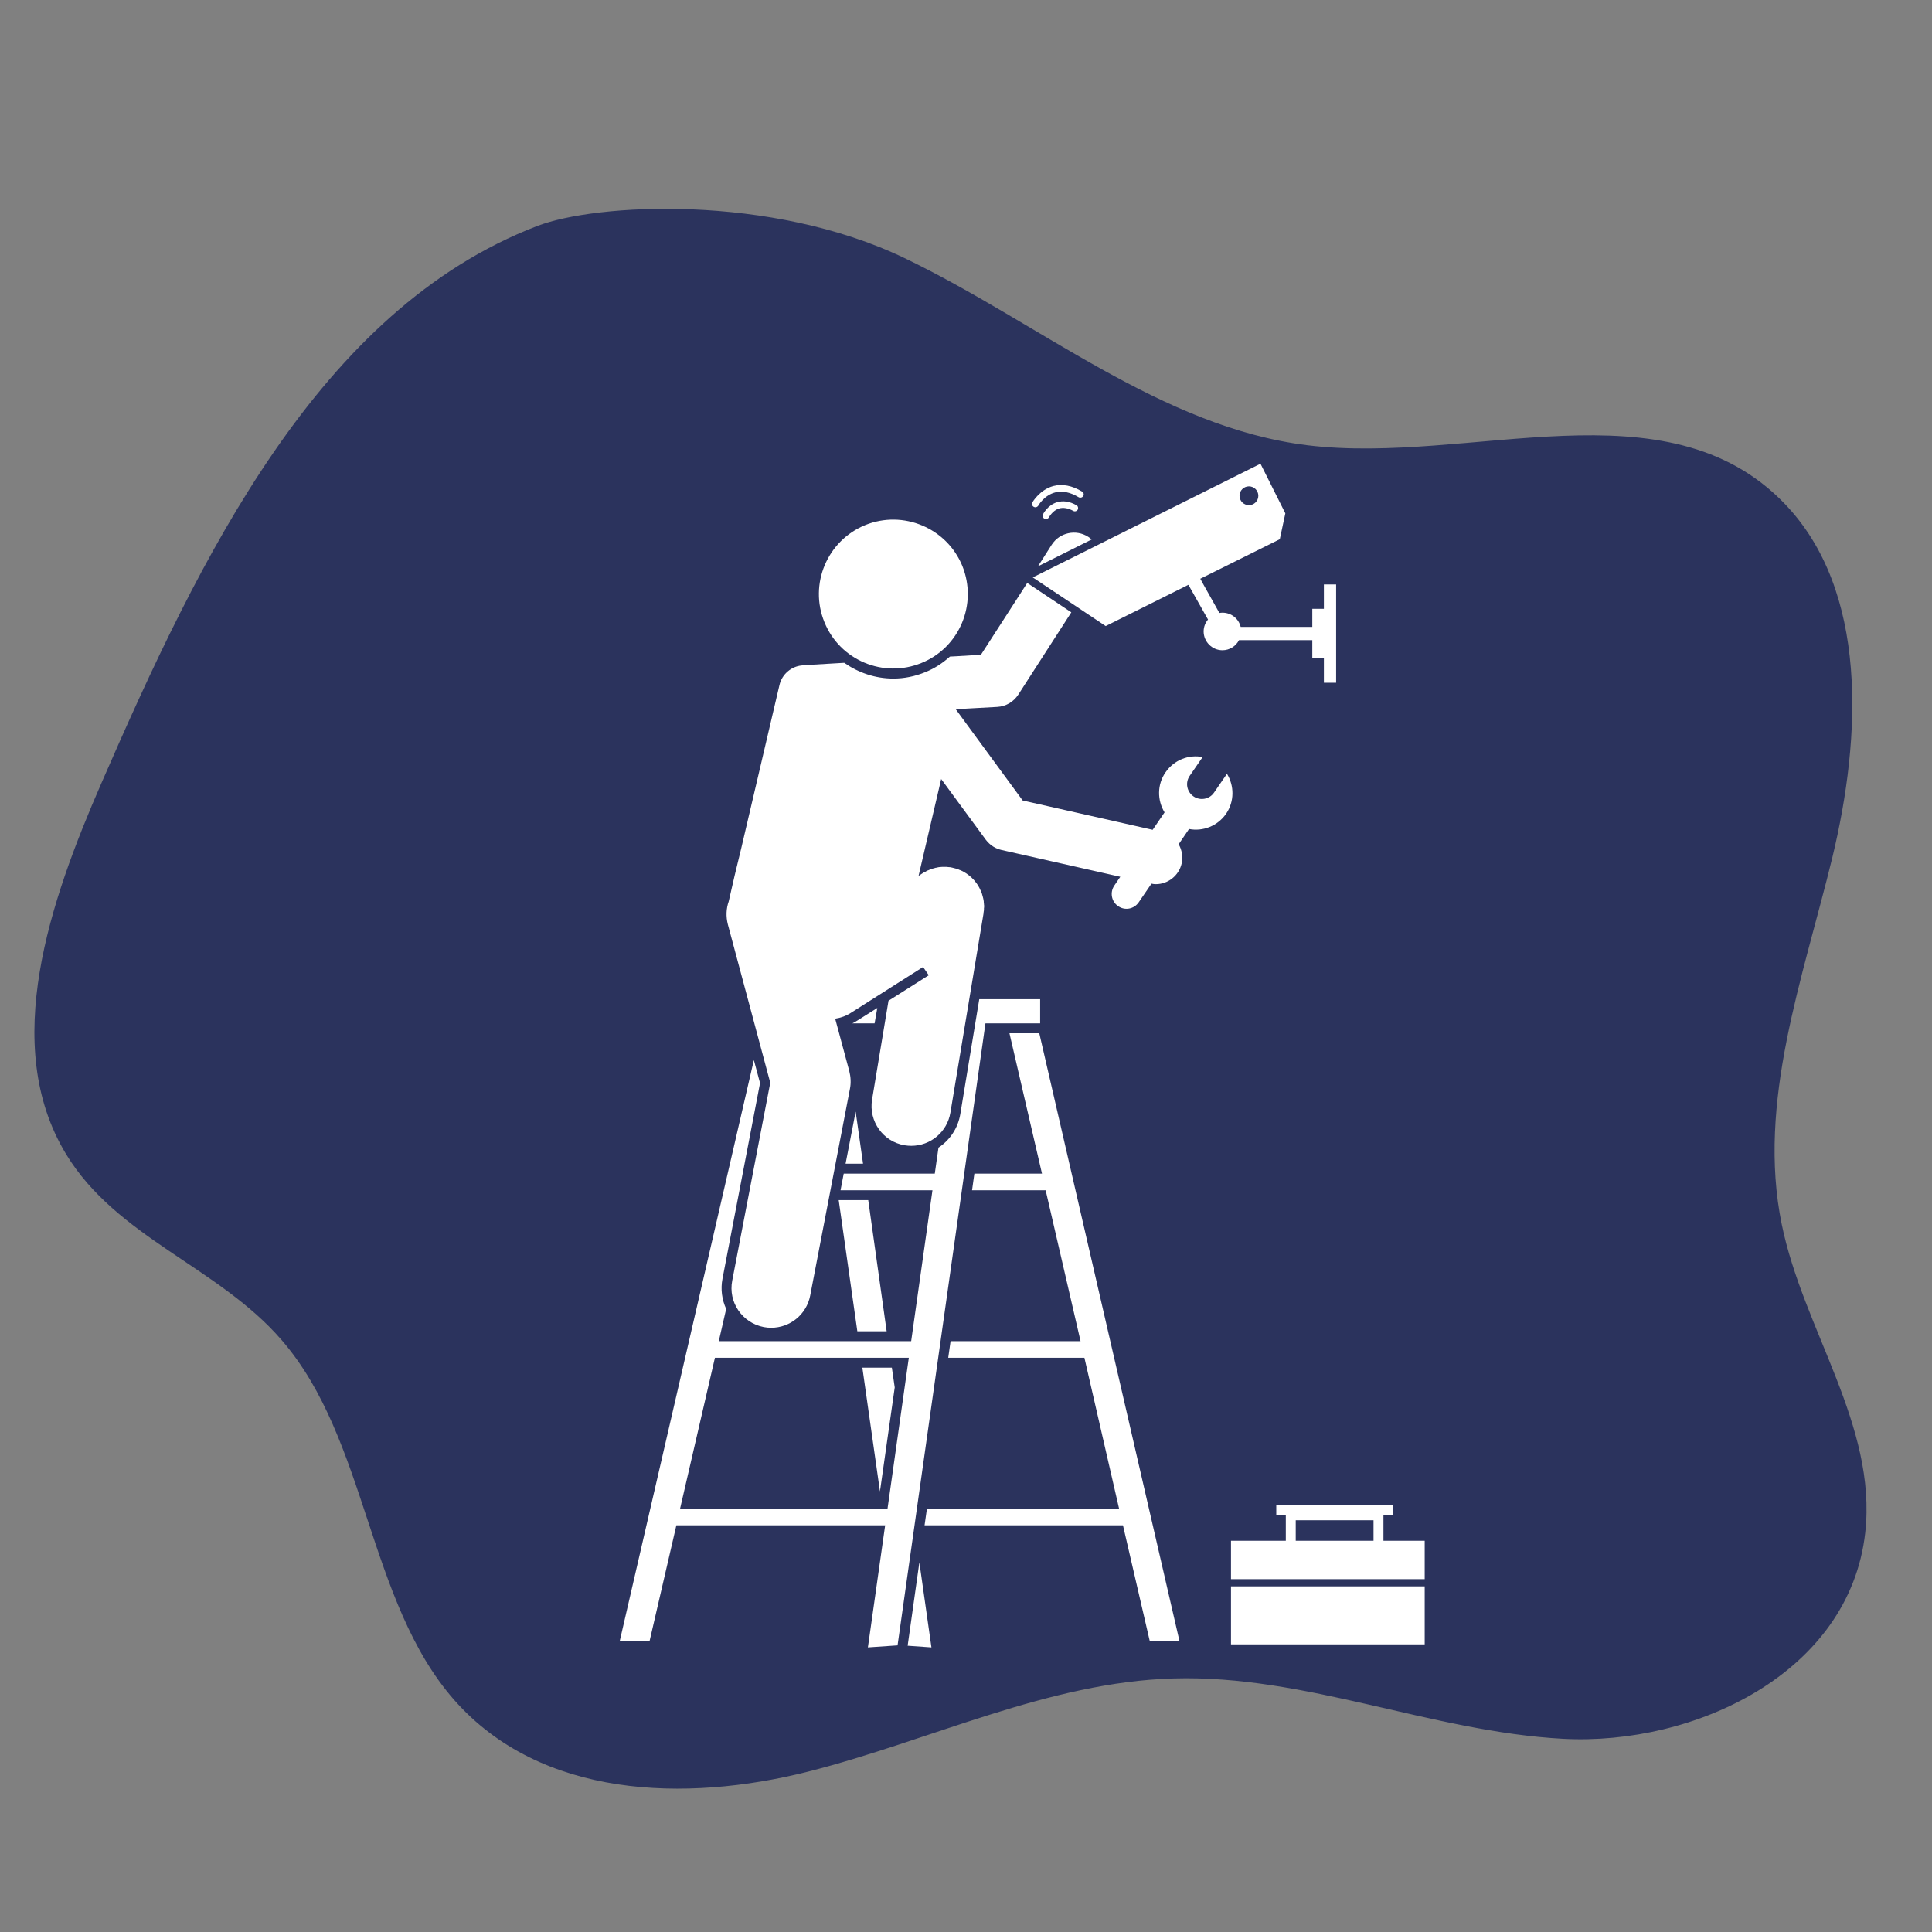 <svg xmlns="http://www.w3.org/2000/svg" xmlns:xlink="http://www.w3.org/1999/xlink" width="60" viewBox="0 0 45 45" height="60" preserveAspectRatio="xMidYMid meet"><rect x="0" y="0" width="45" height="45" fill="#808080" stroke="none"/><defs><clipPath id="d170c93dab"><path d="M 0 4.5 L 43.5 4.5 L 43.5 42 L 0 42 Z M 0 4.5 " clip-rule="nonzero"></path></clipPath><clipPath id="662d8b2856"><path d="M 21 24 L 28 24 L 28 38.52 L 21 38.52 Z M 21 24 " clip-rule="nonzero"></path></clipPath><clipPath id="eea609013d"><path d="M 21 36 L 22 36 L 22 38.52 L 21 38.52 Z M 21 36 " clip-rule="nonzero"></path></clipPath><clipPath id="7b12fa3ce2"><path d="M 14.434 23 L 25 23 L 25 38.52 L 14.434 38.52 Z M 14.434 23 " clip-rule="nonzero"></path></clipPath><clipPath id="5b7ca705b2"><path d="M 24 10.77 L 32 10.77 L 32 16 L 24 16 Z M 24 10.77 " clip-rule="nonzero"></path></clipPath><clipPath id="1b6877db64"><path d="M 28 36 L 33.184 36 L 33.184 38.52 L 28 38.52 Z M 28 36 " clip-rule="nonzero"></path></clipPath><clipPath id="a2afc47297"><path d="M 28 35 L 33.184 35 L 33.184 37 L 28 37 Z M 28 35 " clip-rule="nonzero"></path></clipPath></defs><g clip-path="url(#d170c93dab)"><path fill="#2b335d" d="M 12.508 5.266 C 7.43 7.219 4.656 12.973 2.363 18.238 C 1.168 20.98 0 24.336 1.535 26.875 C 2.715 28.828 5.09 29.508 6.562 31.215 C 8.566 33.531 8.559 37.293 10.578 39.594 C 12.594 41.887 15.965 41.984 18.816 41.266 C 21.668 40.543 24.414 39.176 27.34 39.094 C 30.398 39.004 33.352 40.336 36.406 40.5 C 39.461 40.664 43.078 38.973 43.445 35.699 C 43.723 33.195 42.004 30.977 41.5 28.516 C 40.918 25.672 41.996 22.785 42.68 19.969 C 43.359 17.152 43.516 13.758 41.57 11.734 C 38.809 8.867 34.266 10.836 30.453 10.371 C 27.051 9.953 24.199 7.516 21.07 6.012 C 17.941 4.512 13.883 4.734 12.508 5.266 Z M 12.508 5.266 " fill-opacity="1" fill-rule="nonzero"></path></g><path fill="#ffffff" d="M 25.348 12.504 C 25.062 12.32 24.68 12.402 24.496 12.688 L 24.176 13.191 L 25.426 12.566 C 25.402 12.543 25.379 12.523 25.348 12.504 Z M 25.348 12.504 " fill-opacity="1" fill-rule="nonzero"></path><g clip-path="url(#662d8b2856)"><path fill="#ffffff" d="M 26.781 38.227 L 27.473 38.227 L 24.207 24.066 L 23.512 24.066 L 24.27 27.336 L 22.695 27.336 L 22.641 27.723 L 24.355 27.723 L 25.168 31.238 L 22.141 31.238 L 22.086 31.625 L 25.258 31.625 L 26.066 35.141 L 21.59 35.141 L 21.535 35.527 L 26.156 35.527 Z M 26.781 38.227 " fill-opacity="1" fill-rule="nonzero"></path></g><path fill="#ffffff" d="M 20.84 32.316 L 20.773 31.855 L 20.086 31.855 L 20.496 34.738 Z M 20.84 32.316 " fill-opacity="1" fill-rule="nonzero"></path><path fill="#ffffff" d="M 19.93 25.891 L 19.695 27.105 L 20.102 27.105 Z M 19.93 25.891 " fill-opacity="1" fill-rule="nonzero"></path><g clip-path="url(#eea609013d)"><path fill="#ffffff" d="M 21.695 38.371 L 21.414 36.391 L 21.141 38.332 Z M 21.695 38.371 " fill-opacity="1" fill-rule="nonzero"></path></g><path fill="#ffffff" d="M 20.652 31.008 L 20.223 27.953 L 19.535 27.953 L 19.969 31.008 Z M 20.652 31.008 " fill-opacity="1" fill-rule="nonzero"></path><g clip-path="url(#7b12fa3ce2)"><path fill="#ffffff" d="M 20.617 35.527 L 20.215 38.371 L 20.906 38.324 L 22.953 23.836 L 24.227 23.836 L 24.227 23.273 L 22.809 23.273 L 22.367 25.953 C 22.312 26.281 22.121 26.559 21.859 26.73 L 21.773 27.336 L 19.652 27.336 L 19.578 27.723 L 21.719 27.723 L 21.223 31.238 L 16.742 31.238 L 16.914 30.488 C 16.816 30.273 16.781 30.031 16.828 29.785 L 17.703 25.227 L 17.559 24.691 L 14.434 38.227 L 15.129 38.227 L 15.754 35.527 Z M 16.652 31.625 L 21.168 31.625 L 20.672 35.141 L 15.84 35.141 Z M 16.652 31.625 " fill-opacity="1" fill-rule="nonzero"></path></g><path fill="#ffffff" d="M 19.852 23.836 L 20.371 23.836 L 20.434 23.477 L 19.945 23.785 C 19.914 23.805 19.883 23.82 19.852 23.836 Z M 19.852 23.836 " fill-opacity="1" fill-rule="nonzero"></path><path fill="#ffffff" d="M 16.953 21.531 L 17.941 25.219 L 17.055 29.828 C 16.957 30.328 17.285 30.812 17.789 30.91 C 17.848 30.922 17.906 30.926 17.965 30.926 C 18.398 30.926 18.785 30.621 18.871 30.176 L 19.797 25.359 C 19.824 25.223 19.816 25.082 19.781 24.945 L 19.453 23.727 C 19.582 23.707 19.707 23.664 19.82 23.59 L 21.5 22.523 L 21.633 22.715 L 20.695 23.309 L 20.312 25.613 C 20.23 26.117 20.57 26.594 21.074 26.676 C 21.125 26.684 21.176 26.688 21.227 26.688 C 21.672 26.688 22.062 26.367 22.137 25.914 L 22.91 21.266 C 22.91 21.258 22.91 21.254 22.91 21.246 C 22.914 21.23 22.914 21.215 22.918 21.199 C 22.918 21.184 22.918 21.168 22.918 21.156 C 22.922 21.141 22.922 21.125 22.922 21.109 C 22.922 21.094 22.922 21.078 22.918 21.062 C 22.918 21.051 22.918 21.035 22.914 21.02 C 22.914 21.004 22.914 20.988 22.91 20.973 C 22.906 20.961 22.906 20.945 22.902 20.93 C 22.898 20.914 22.895 20.902 22.891 20.887 C 22.887 20.871 22.883 20.859 22.879 20.844 C 22.875 20.828 22.871 20.812 22.867 20.801 C 22.859 20.785 22.855 20.773 22.848 20.758 C 22.844 20.746 22.836 20.73 22.828 20.715 C 22.824 20.703 22.816 20.691 22.812 20.68 C 22.801 20.664 22.793 20.648 22.785 20.633 C 22.781 20.629 22.781 20.625 22.777 20.617 C 22.773 20.613 22.77 20.605 22.762 20.598 C 22.754 20.586 22.746 20.57 22.734 20.559 C 22.727 20.547 22.715 20.535 22.707 20.523 C 22.699 20.512 22.688 20.5 22.68 20.492 C 22.668 20.477 22.656 20.469 22.645 20.457 C 22.637 20.445 22.625 20.438 22.613 20.426 C 22.602 20.418 22.59 20.406 22.578 20.395 C 22.566 20.387 22.555 20.379 22.543 20.371 C 22.531 20.359 22.52 20.352 22.508 20.344 C 22.492 20.336 22.48 20.328 22.469 20.32 C 22.457 20.312 22.441 20.305 22.43 20.297 C 22.418 20.289 22.402 20.285 22.387 20.277 C 22.375 20.27 22.363 20.266 22.348 20.262 C 22.336 20.254 22.32 20.25 22.305 20.242 C 22.289 20.238 22.277 20.234 22.262 20.23 C 22.25 20.227 22.234 20.223 22.219 20.219 C 22.203 20.215 22.188 20.211 22.172 20.207 C 22.164 20.207 22.156 20.203 22.148 20.203 C 22.141 20.199 22.137 20.199 22.129 20.199 C 22.113 20.199 22.098 20.195 22.078 20.195 C 22.066 20.191 22.051 20.191 22.039 20.191 C 22.023 20.191 22.004 20.191 21.988 20.191 C 21.977 20.191 21.961 20.191 21.949 20.191 C 21.93 20.191 21.914 20.195 21.895 20.195 C 21.883 20.195 21.871 20.199 21.859 20.199 C 21.84 20.203 21.824 20.207 21.805 20.211 C 21.793 20.211 21.781 20.215 21.77 20.219 C 21.754 20.223 21.734 20.227 21.719 20.234 C 21.707 20.238 21.695 20.238 21.684 20.242 C 21.668 20.25 21.648 20.258 21.633 20.266 C 21.621 20.27 21.613 20.273 21.602 20.277 C 21.586 20.285 21.57 20.293 21.555 20.305 C 21.543 20.309 21.531 20.316 21.52 20.32 C 21.516 20.324 21.508 20.328 21.5 20.332 L 21.395 20.402 L 21.922 18.145 L 22.961 19.559 C 23.012 19.625 23.07 19.68 23.141 19.723 C 23.199 19.758 23.258 19.781 23.324 19.797 L 26.094 20.422 L 25.953 20.629 C 25.848 20.785 25.887 21 26.043 21.105 C 26.199 21.215 26.414 21.176 26.523 21.016 L 26.82 20.582 C 26.855 20.59 26.887 20.594 26.922 20.594 C 27.203 20.594 27.457 20.398 27.523 20.113 C 27.559 19.953 27.527 19.793 27.453 19.664 L 27.695 19.309 C 28.016 19.371 28.359 19.242 28.559 18.953 C 28.754 18.668 28.75 18.301 28.578 18.023 L 28.277 18.461 C 28.172 18.617 27.957 18.656 27.801 18.551 C 27.641 18.441 27.602 18.227 27.711 18.07 L 28.012 17.633 C 27.688 17.57 27.348 17.699 27.148 17.988 C 26.949 18.273 26.953 18.641 27.125 18.922 L 26.848 19.328 L 23.82 18.645 L 22.613 17 L 22.262 16.52 L 22.52 16.504 L 23.23 16.465 C 23.43 16.453 23.605 16.348 23.715 16.184 L 24.953 14.262 L 23.926 13.578 L 22.848 15.25 L 22.281 15.285 L 22.125 15.293 C 21.957 15.445 21.766 15.57 21.551 15.656 C 21.312 15.754 21.062 15.805 20.809 15.805 C 20.387 15.805 19.992 15.668 19.664 15.438 L 18.742 15.492 C 18.719 15.492 18.695 15.496 18.672 15.5 C 18.43 15.523 18.215 15.703 18.156 15.953 L 17.812 17.422 L 17.266 19.754 L 17.109 20.402 L 16.973 20.996 C 16.914 21.164 16.906 21.348 16.953 21.531 Z M 16.953 21.531 " fill-opacity="1" fill-rule="nonzero"></path><path fill="#ffffff" d="M 21.465 15.441 C 22.352 15.082 22.773 14.066 22.414 13.18 C 22.051 12.297 21.039 11.871 20.152 12.23 C 19.266 12.594 18.84 13.605 19.203 14.492 C 19.562 15.379 20.578 15.805 21.465 15.441 Z M 21.465 15.441 " fill-opacity="1" fill-rule="nonzero"></path><path fill="#ffffff" d="M 24.617 11.699 C 24.402 11.766 24.297 11.969 24.293 11.98 C 24.273 12.016 24.289 12.062 24.328 12.082 C 24.34 12.086 24.352 12.09 24.363 12.09 C 24.391 12.09 24.418 12.074 24.434 12.047 C 24.434 12.047 24.512 11.895 24.664 11.844 C 24.762 11.816 24.875 11.832 24.996 11.898 C 25.031 11.922 25.082 11.906 25.102 11.871 C 25.121 11.832 25.109 11.785 25.07 11.766 C 24.91 11.676 24.758 11.656 24.617 11.699 Z M 24.617 11.699 " fill-opacity="1" fill-rule="nonzero"></path><path fill="#ffffff" d="M 24.535 11.32 C 24.219 11.406 24.055 11.688 24.047 11.699 C 24.027 11.738 24.039 11.785 24.078 11.805 C 24.09 11.812 24.102 11.816 24.117 11.816 C 24.141 11.816 24.168 11.801 24.184 11.777 C 24.184 11.773 24.32 11.535 24.578 11.469 C 24.746 11.426 24.93 11.465 25.125 11.582 C 25.16 11.602 25.207 11.59 25.23 11.555 C 25.254 11.52 25.242 11.473 25.203 11.449 C 24.969 11.309 24.746 11.266 24.535 11.32 Z M 24.535 11.32 " fill-opacity="1" fill-rule="nonzero"></path><g clip-path="url(#5b7ca705b2)"><path fill="#ffffff" d="M 29.809 12.559 L 29.938 11.957 L 29.359 10.801 L 24.055 13.449 L 25.754 14.582 L 27.68 13.621 L 27.766 13.773 L 28.137 14.43 C 28.074 14.504 28.035 14.602 28.035 14.707 C 28.035 14.945 28.23 15.145 28.473 15.145 C 28.641 15.145 28.785 15.051 28.859 14.91 L 30.566 14.91 L 30.566 15.336 L 30.836 15.336 L 30.836 15.902 L 31.121 15.902 L 31.121 13.613 L 30.836 13.613 L 30.836 14.18 L 30.566 14.18 L 30.566 14.602 L 28.898 14.602 C 28.852 14.41 28.68 14.27 28.473 14.27 C 28.449 14.27 28.426 14.273 28.402 14.277 L 28.043 13.637 L 27.957 13.48 Z M 29.09 11.328 C 29.211 11.328 29.309 11.426 29.309 11.547 C 29.309 11.668 29.211 11.766 29.09 11.766 C 28.969 11.766 28.871 11.668 28.871 11.547 C 28.871 11.426 28.969 11.328 29.09 11.328 Z M 29.09 11.328 " fill-opacity="1" fill-rule="nonzero"></path></g><g clip-path="url(#1b6877db64)"><path fill="#ffffff" d="M 28.672 36.949 L 33.5 36.949 L 33.5 38.301 L 28.672 38.301 Z M 28.672 36.949 " fill-opacity="1" fill-rule="nonzero"></path></g><g clip-path="url(#a2afc47297)"><path fill="#ffffff" d="M 28.672 36.781 L 33.5 36.781 L 33.5 35.887 L 32.223 35.887 L 32.223 35.293 L 32.445 35.293 L 32.445 35.062 L 29.727 35.062 L 29.727 35.293 L 29.949 35.293 L 29.949 35.887 L 28.672 35.887 Z M 30.18 35.41 L 31.992 35.41 L 31.992 35.887 L 30.18 35.887 Z M 30.18 35.41 " fill-opacity="1" fill-rule="nonzero"></path></g></svg>